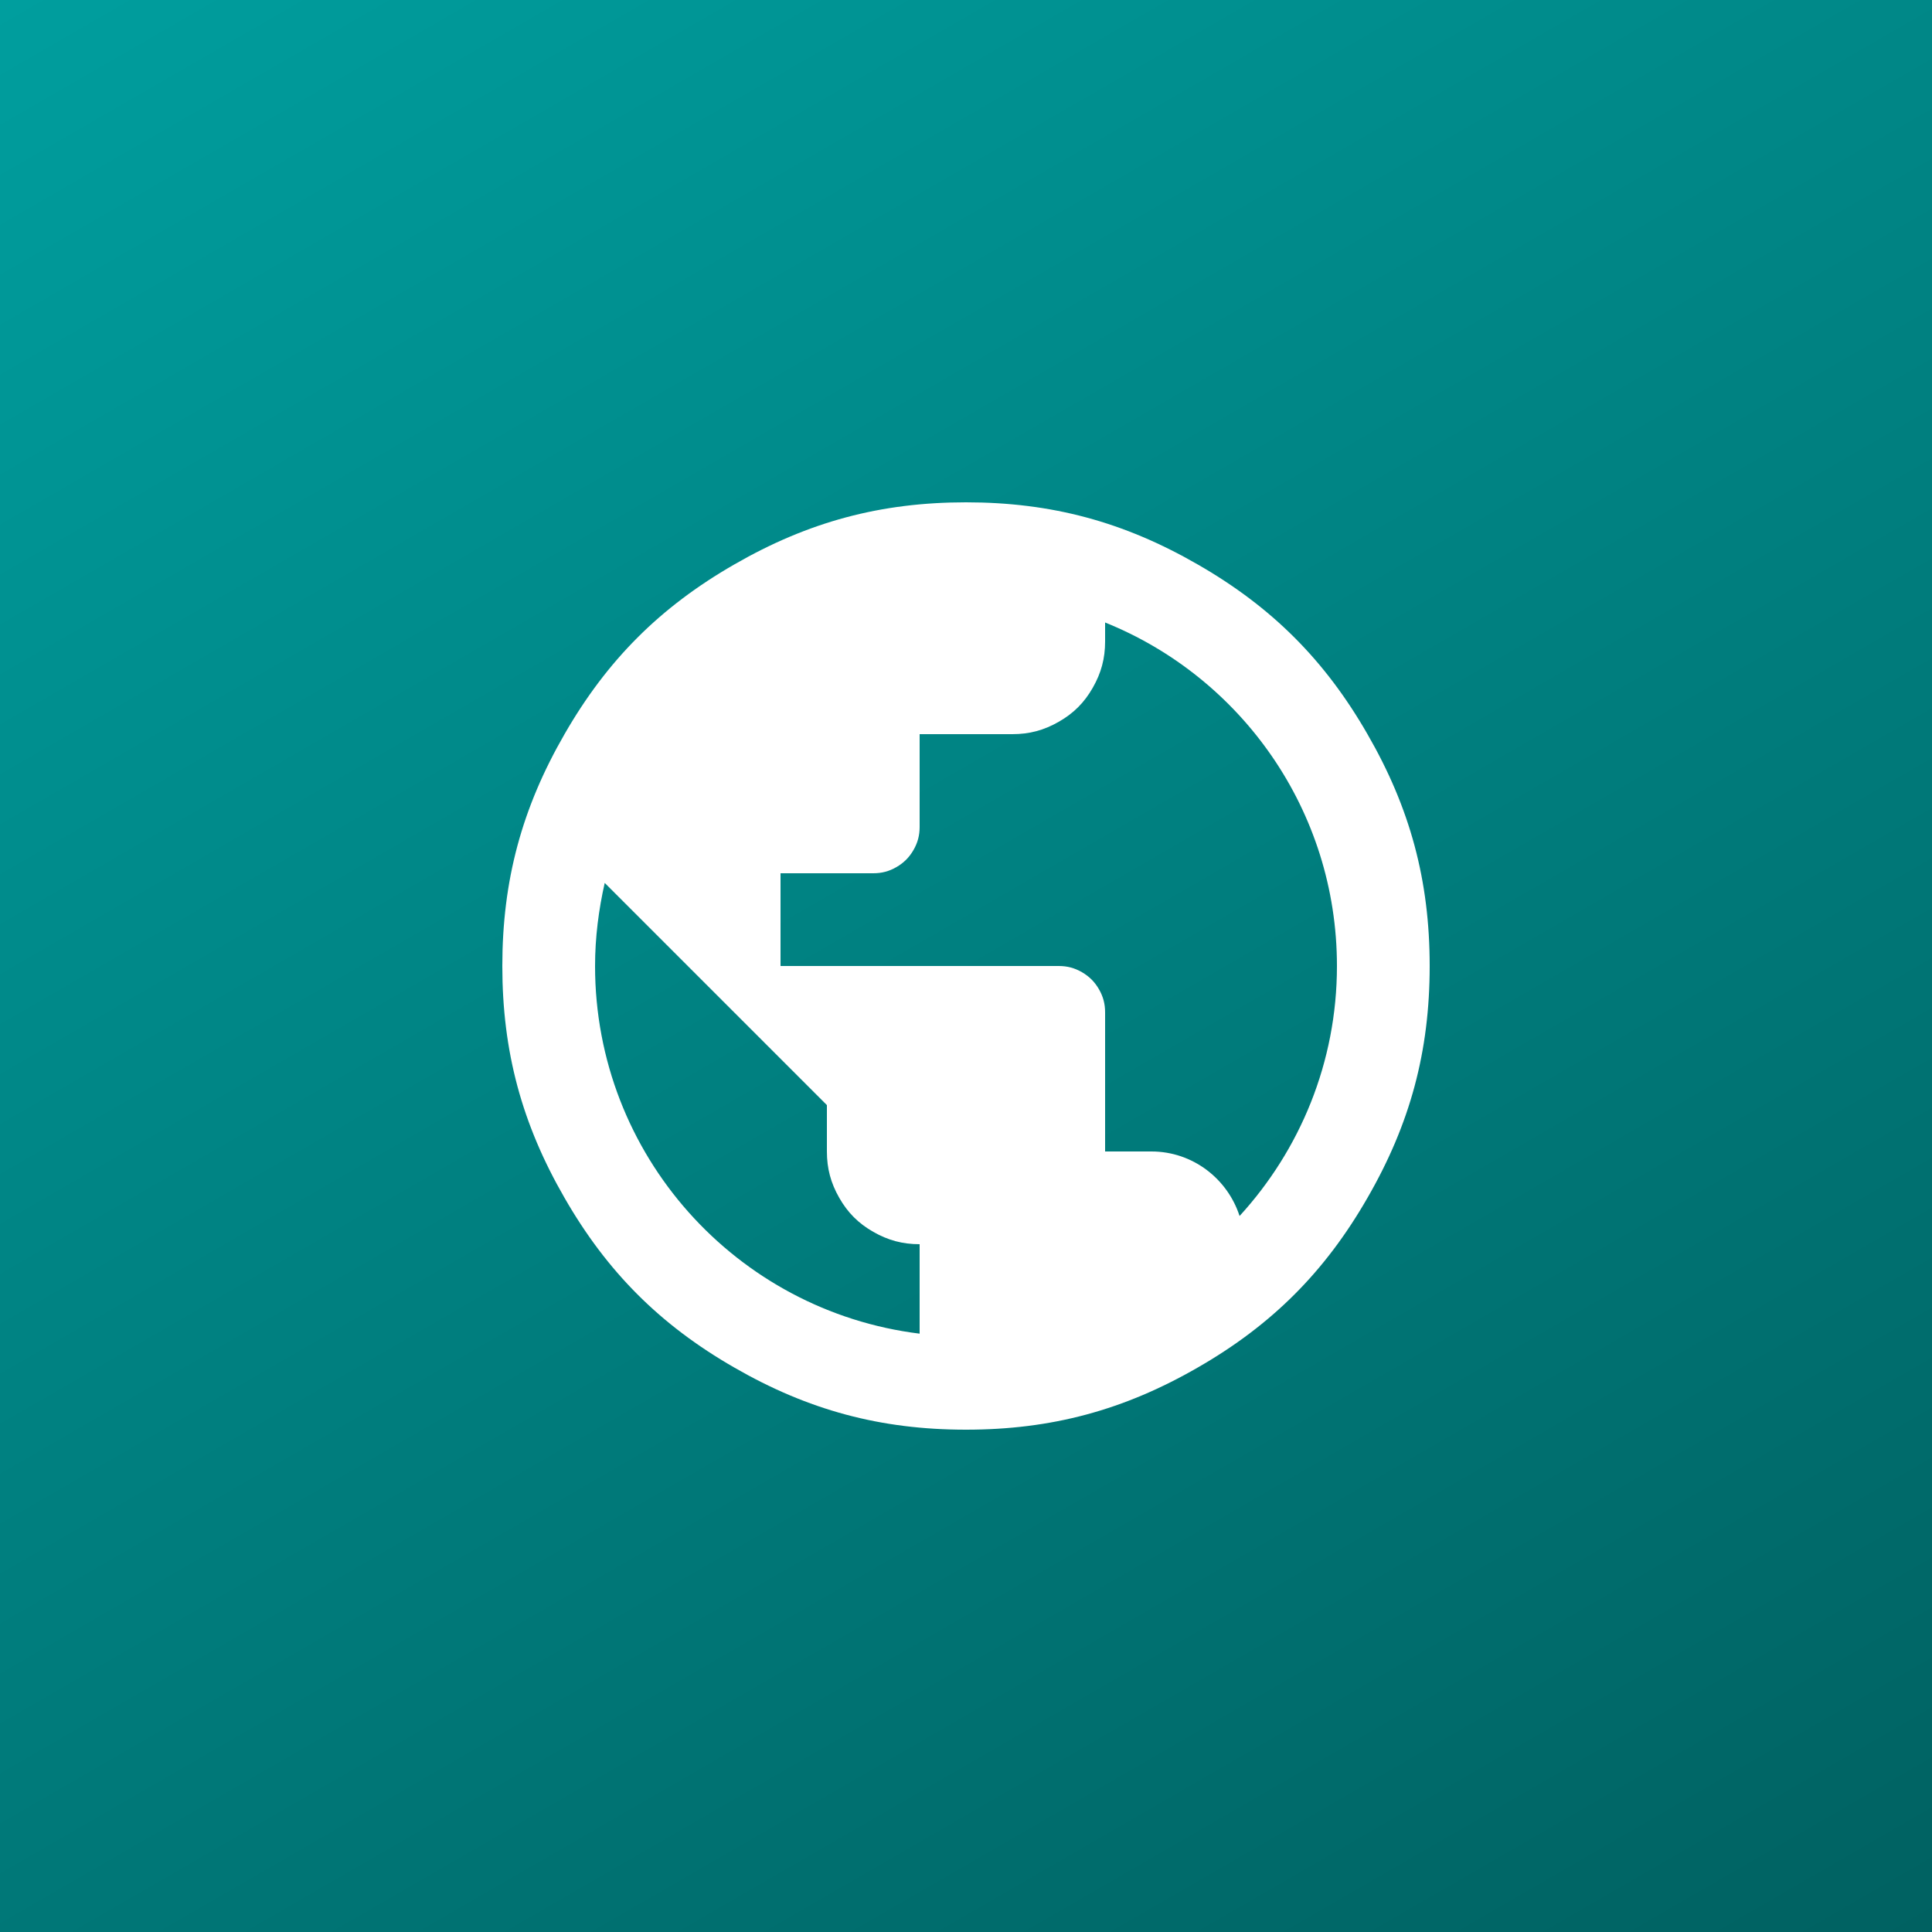 <?xml version="1.0" encoding="UTF-8"?>
<!DOCTYPE svg PUBLIC "-//W3C//DTD SVG 1.1//EN" "http://www.w3.org/Graphics/SVG/1.1/DTD/svg11.dtd">
<svg version="1.2" width="100mm" height="100mm" viewBox="1000 1000 10000 10000" preserveAspectRatio="xMidYMid" fill-rule="evenodd" stroke-width="28.222" stroke-linejoin="round" xmlns="http://www.w3.org/2000/svg" xmlns:ooo="http://xml.openoffice.org/svg/export" xmlns:xlink="http://www.w3.org/1999/xlink" xmlns:presentation="http://sun.com/xmlns/staroffice/presentation" xmlns:smil="http://www.w3.org/2001/SMIL20/" xmlns:anim="urn:oasis:names:tc:opendocument:xmlns:animation:1.0" xml:space="preserve">
 <rect x="1000" y="1000" width="10000" height="10000" fill="#333333" stroke="none"/>
 <defs class="ClipPathGroup">
  <clipPath id="presentation_clip_path" clipPathUnits="userSpaceOnUse">
   <rect x="1000" y="1000" width="10000" height="10000"/>
  </clipPath>
  <clipPath id="presentation_clip_path_shrink" clipPathUnits="userSpaceOnUse">
   <rect x="1010" y="1010" width="9980" height="9980"/>
  </clipPath>
 </defs>
 <defs class="TextShapeIndex">
  <g ooo:slide="id1" ooo:id-list="id3 id4"/>
 </defs>
 <defs class="EmbeddedBulletChars">
  <g id="bullet-char-template-57356" transform="scale(0,-0)">
   <path d="M 580,1141 L 1163,571 580,0 -4,571 580,1141 Z"/>
  </g>
  <g id="bullet-char-template-57354" transform="scale(0,-0)">
   <path d="M 8,1128 L 1137,1128 1137,0 8,0 8,1128 Z"/>
  </g>
  <g id="bullet-char-template-10146" transform="scale(0,-0)">
   <path d="M 174,0 L 602,739 174,1481 1456,739 174,0 Z M 1358,739 L 309,1346 659,739 1358,739 Z"/>
  </g>
  <g id="bullet-char-template-10132" transform="scale(0,-0)">
   <path d="M 2015,739 L 1276,0 717,0 1260,543 174,543 174,936 1260,936 717,1481 1274,1481 2015,739 Z"/>
  </g>
  <g id="bullet-char-template-10007" transform="scale(0,-0)">
   <path d="M 0,-2 C -7,14 -16,27 -25,37 L 356,567 C 262,823 215,952 215,954 215,979 228,992 255,992 264,992 276,990 289,987 310,991 331,999 354,1012 L 381,999 492,748 772,1049 836,1024 860,1049 C 881,1039 901,1025 922,1006 886,937 835,863 770,784 769,783 710,716 594,584 L 774,223 C 774,196 753,168 711,139 L 727,119 C 717,90 699,76 672,76 641,76 570,178 457,381 L 164,-76 C 142,-110 111,-127 72,-127 30,-127 9,-110 8,-76 1,-67 -2,-52 -2,-32 -2,-23 -1,-13 0,-2 Z"/>
  </g>
  <g id="bullet-char-template-10004" transform="scale(0,-0)">
   <path d="M 285,-33 C 182,-33 111,30 74,156 52,228 41,333 41,471 41,549 55,616 82,672 116,743 169,778 240,778 293,778 328,747 346,684 L 369,508 C 377,444 397,411 428,410 L 1163,1116 C 1174,1127 1196,1133 1229,1133 1271,1133 1292,1118 1292,1087 L 1292,965 C 1292,929 1282,901 1262,881 L 442,47 C 390,-6 338,-33 285,-33 Z"/>
  </g>
  <g id="bullet-char-template-9679" transform="scale(0,-0)">
   <path d="M 813,0 C 632,0 489,54 383,161 276,268 223,411 223,592 223,773 276,916 383,1023 489,1130 632,1184 813,1184 992,1184 1136,1130 1245,1023 1353,916 1407,772 1407,592 1407,412 1353,268 1245,161 1136,54 992,0 813,0 Z"/>
  </g>
  <g id="bullet-char-template-8226" transform="scale(0,-0)">
   <path d="M 346,457 C 273,457 209,483 155,535 101,586 74,649 74,723 74,796 101,859 155,911 209,963 273,989 346,989 419,989 480,963 531,910 582,859 608,796 608,723 608,648 583,586 532,535 482,483 420,457 346,457 Z"/>
  </g>
  <g id="bullet-char-template-8211" transform="scale(0,-0)">
   <path d="M -4,459 L 1135,459 1135,606 -4,606 -4,459 Z"/>
  </g>
  <g id="bullet-char-template-61548" transform="scale(0,-0)">
   <path d="M 173,740 C 173,903 231,1043 346,1159 462,1274 601,1332 765,1332 928,1332 1067,1274 1183,1159 1299,1043 1357,903 1357,740 1357,577 1299,437 1183,322 1067,206 928,148 765,148 601,148 462,206 346,322 231,437 173,577 173,740 Z"/>
  </g>
 </defs>
 <defs class="TextEmbeddedBitmaps"/>
 <g class="SlideGroup">
  <g>
   <g id="container-id1">
    <g id="id1" class="Slide" clip-path="url(#presentation_clip_path)">
     <g class="Page">
      <g class="com.sun.star.drawing.CustomShape">
       <g id="id3">
        <rect class="BoundingBox" stroke="none" fill="none" x="1000" y="1000" width="10001" height="10001"/>
        <g>
         <defs>
          <linearGradient id="gradient1" x1="2585" y1="85" x2="9415" y2="11915" gradientUnits="userSpaceOnUse">
           <stop offset="0" style="stop-color:rgb(0,158,158)"/>
           <stop offset="1" style="stop-color:rgb(0,97,97)"/>
          </linearGradient>
         </defs>
         <path style="fill:url(#gradient1)" d="M 6000,11000 L 1000,11000 1000,1000 11000,1000 11000,11000 6000,11000 Z"/>
        </g>
       </g>
      </g>
      <g class="Graphic">
       <g id="id4">
        <rect class="BoundingBox" stroke="none" fill="none" x="3000" y="3000" width="6001" height="6001"/>
        <path fill="rgb(255,255,255)" stroke="none" d="M 6960,6960 L 6720,6960 6720,6240 C 6720,6196 6710,6158 6688,6120 6666,6082 6638,6054 6600,6032 6562,6010 6524,6000 6480,6000 L 5040,6000 5040,5520 5520,5520 C 5564,5520 5602,5510 5640,5488 5678,5466 5706,5438 5728,5400 5750,5362 5760,5324 5760,5280 L 5760,4800 6240,4800 C 6328,4800 6403,4780 6480,4736 6557,4692 6612,4637 6656,4560 6700,4483 6720,4408 6720,4320 L 6720,4222 C 7423,4505 7920,5194 7920,6000 7920,6499 7728,6953 7416,7294 7354,7102 7174,6960 6960,6960 Z M 5760,7903 C 4812,7786 4080,6979 4080,6000 4080,5851 4099,5707 4130,5570 L 5280,6720 5280,6960 C 5280,7048 5300,7123 5344,7200 5388,7277 5443,7332 5520,7376 5597,7420 5672,7440 5760,7440 L 5760,7903 Z M 4800,3922 C 4417,4142 4142,4417 3922,4800 3701,5183 3600,5558 3600,6000 3600,6442 3701,6817 3922,7200 4142,7583 4417,7858 4800,8078 5183,8299 5558,8400 6000,8400 6442,8400 6817,8299 7200,8078 7583,7858 7858,7583 8078,7200 8299,6817 8400,6442 8400,6000 8400,5558 8299,5183 8078,4800 7858,4417 7583,4142 7200,3922 6817,3701 6442,3600 6000,3600 5558,3600 5183,3701 4800,3922 Z"/>
       </g>
      </g>
     </g>
    </g>
   </g>
  </g>
 </g>
</svg>